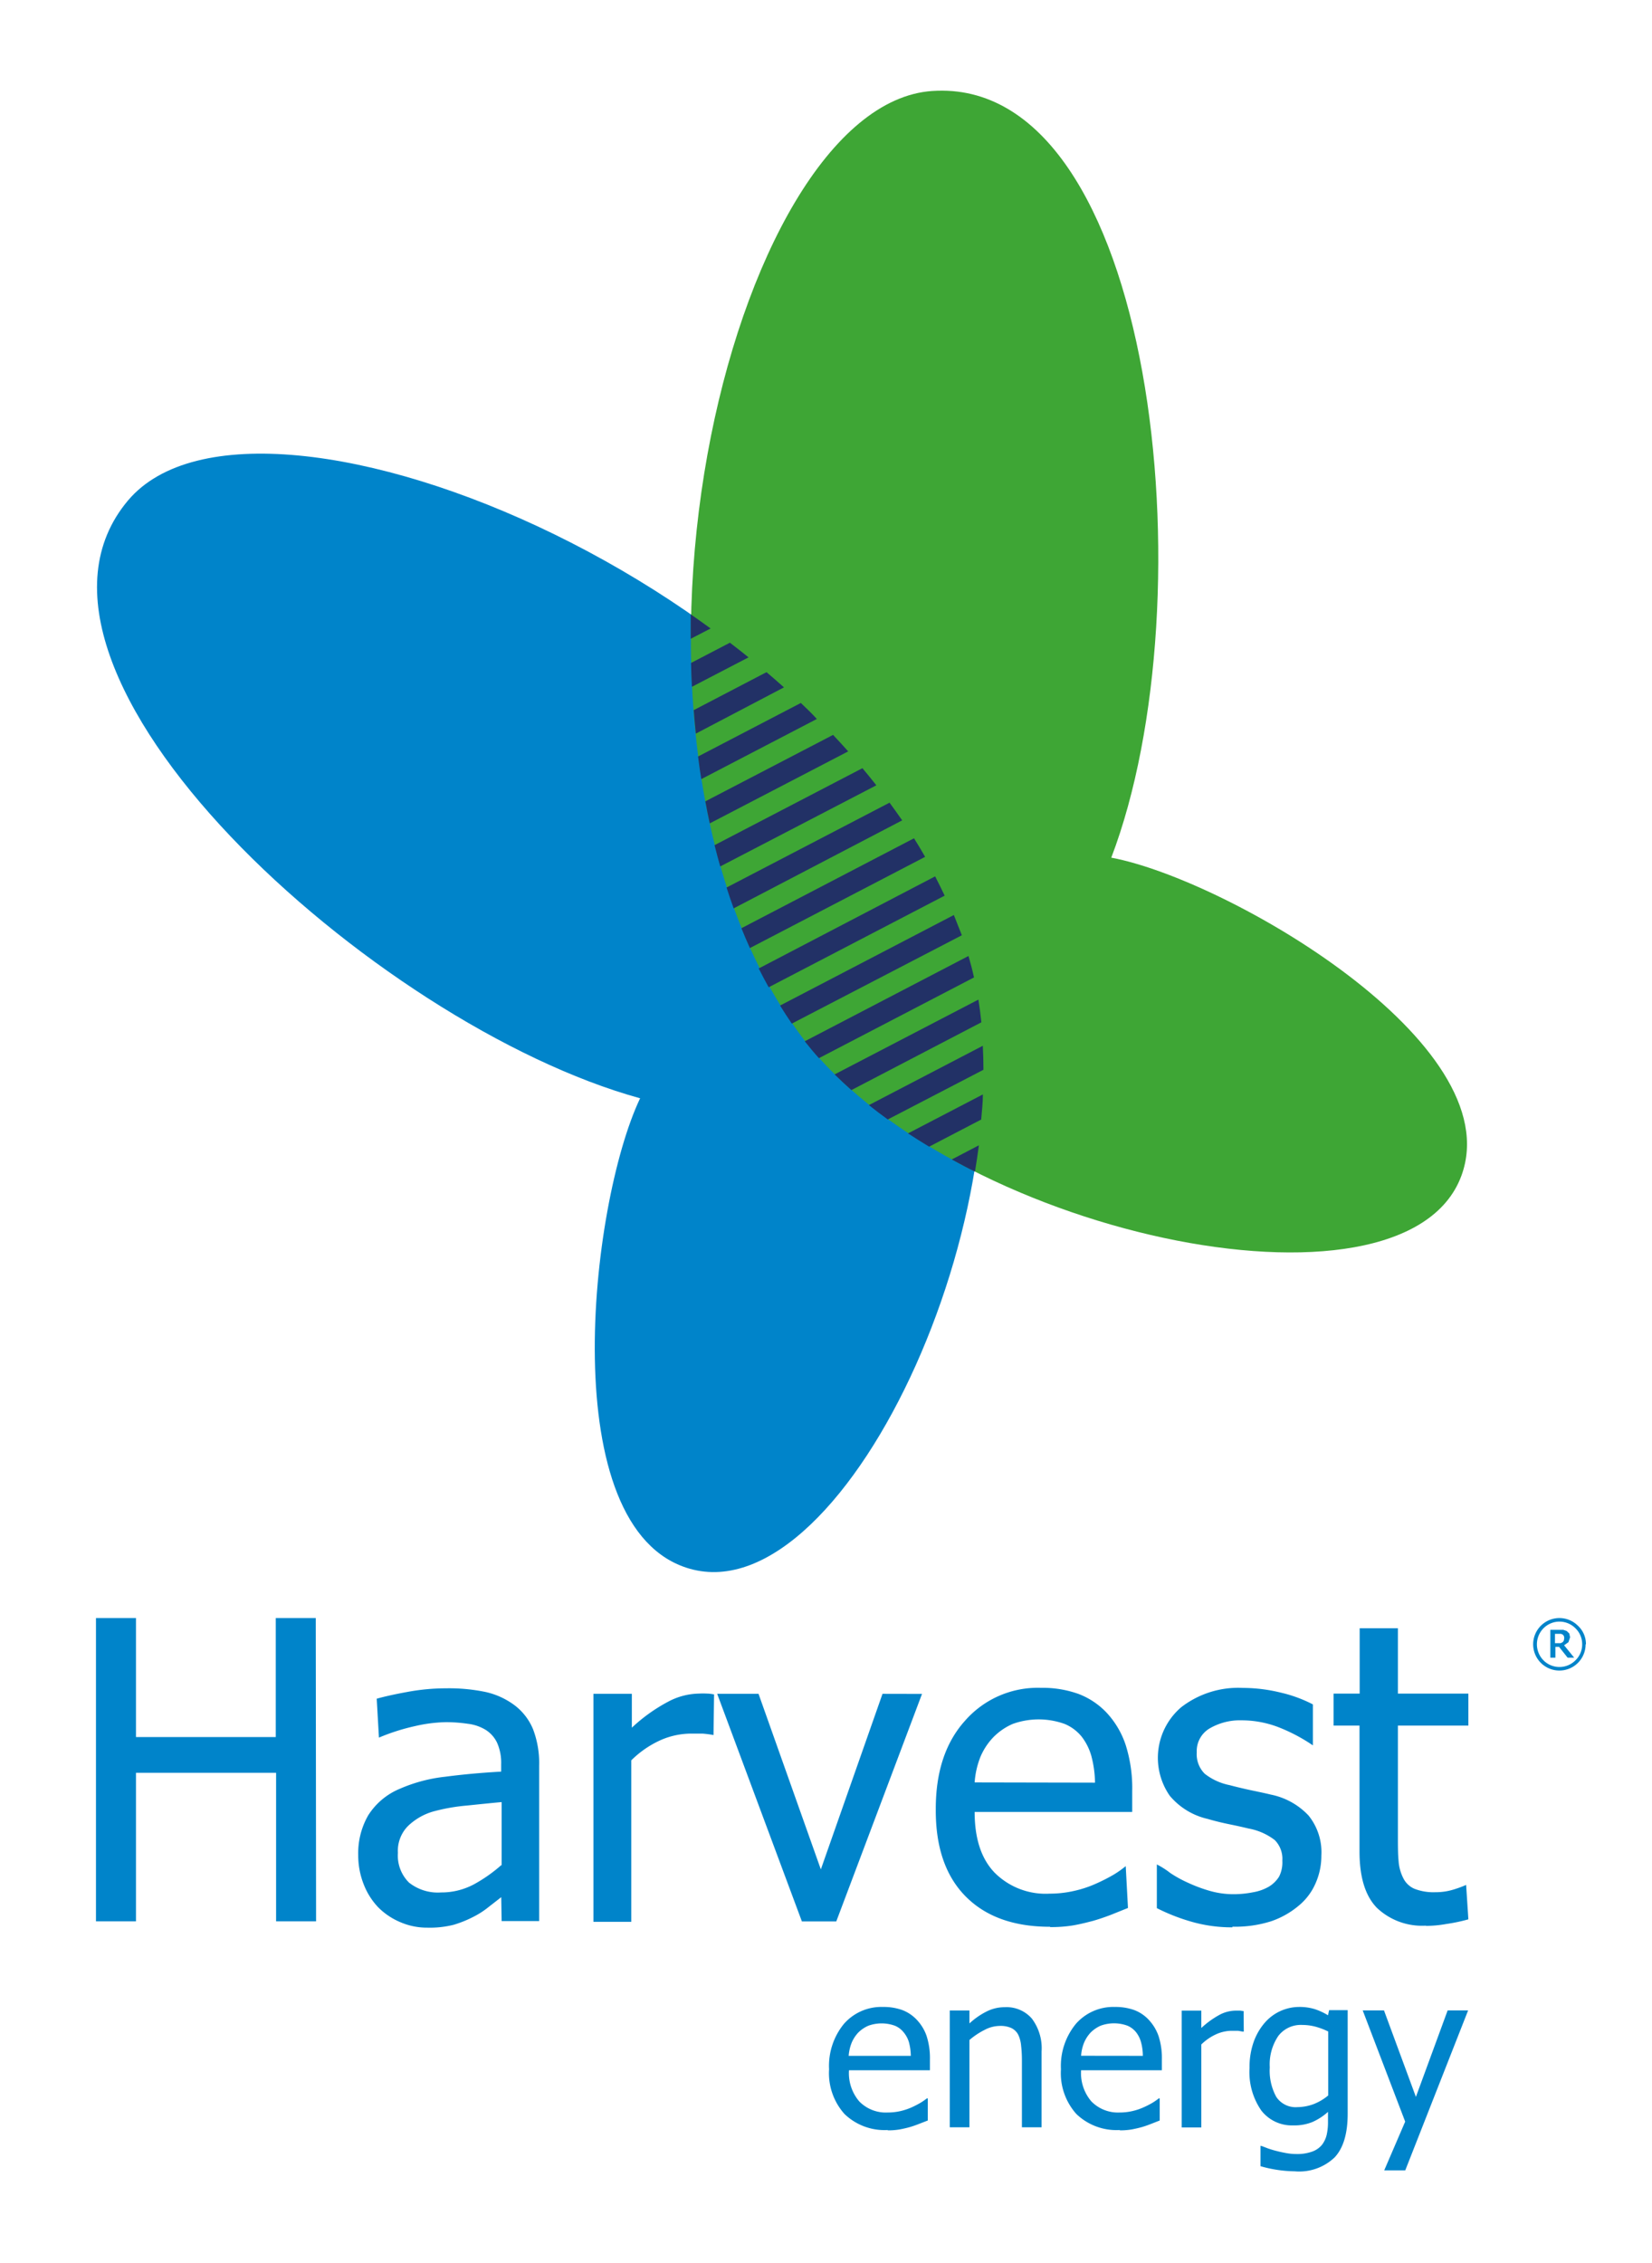 <svg id="Layer_1" data-name="Layer 1" xmlns="http://www.w3.org/2000/svg" viewBox="0 0 206.55 282.77"><defs><style>.cls-1{fill:#0084ca;}.cls-2{fill:#3ea635;}.cls-3{fill:#223166;}</style></defs><title>Artboard 1harvest</title><path class="cls-1" d="M80.06,137.26C46.81,128.14-2,83.94,16,62.55c16.34-19.37,90.83,11.85,104.87,56.3,9.28,29.4-14.72,82.91-34.65,77.19-17-4.87-12.52-45.47-6.19-58.78"/><path class="cls-2" d="M138.94,107.19c12.3-32.22,5.52-97.72-22.39-95.82C91.27,13.1,72.4,91.63,100,129.23c18.21,24.86,75.55,37.16,82.72,17.7,6.1-16.54-29.26-37-43.73-39.74"/><path class="cls-1" d="M39.52,240.11h-5V221.55H17v18.56H12v-37.9h5v14.87H34.48V202.21h5Zm23.2-7v-7.9c-1.15.1-2.58.25-4.34.43a23.78,23.78,0,0,0-4.2.74A7.55,7.55,0,0,0,51,228.21a4.41,4.41,0,0,0-1.25,3.35,4.75,4.75,0,0,0,1.38,3.7,5.78,5.78,0,0,0,4,1.24,8.62,8.62,0,0,0,4.1-1,18.56,18.56,0,0,0,3.44-2.41m0,4-1.58,1.23a10.54,10.54,0,0,1-1.89,1.22,14.37,14.37,0,0,1-2.47,1,12.18,12.18,0,0,1-3.31.36,8.36,8.36,0,0,1-3.33-.67,8.62,8.62,0,0,1-2.78-1.85,8.71,8.71,0,0,1-1.83-2.88,9.77,9.77,0,0,1-.69-3.64,9.47,9.47,0,0,1,1.25-5A8.55,8.55,0,0,1,50,223.54a19.4,19.4,0,0,1,5.66-1.5q3.26-.43,7-.64v-.91a6.18,6.18,0,0,0-.51-2.7,3.87,3.87,0,0,0-1.43-1.61,5.55,5.55,0,0,0-2.24-.76,18.72,18.72,0,0,0-2.72-.2,18.41,18.41,0,0,0-3.9.5,25.84,25.84,0,0,0-4.48,1.43l-.28-4.86c.88-.25,2.14-.54,3.79-.84a26.43,26.43,0,0,1,4.89-.46,22.36,22.36,0,0,1,4.94.46,9.5,9.5,0,0,1,3.62,1.66,7.2,7.2,0,0,1,2.31,3,11.85,11.85,0,0,1,.76,4.53v19.44H62.72Zm26.54-20.26a12.06,12.06,0,0,0-1.39-.18c-.4,0-.87,0-1.43,0a9.52,9.52,0,0,0-3.85.84,12.49,12.49,0,0,0-3.61,2.5v20.18H74.2V211.68H79v4.23a21,21,0,0,1,4.56-3.26,8.46,8.46,0,0,1,3.79-1,9.19,9.19,0,0,1,1.09,0c.26,0,.54.05.84.1Zm26.07-5.14-10.72,28.43h-4.3L89.67,211.68h5.17l7.79,21.94,7.71-21.94Zm16,29.1q-6.81,0-10.57-3.82T117,226.06q0-6.94,3.64-11a12.09,12.09,0,0,1,9.52-4.13,13.24,13.24,0,0,1,4.68.76,9.43,9.43,0,0,1,3.57,2.4,11,11,0,0,1,2.34,4,17.85,17.85,0,0,1,.81,5.76v2.59h-19.7q0,5,2.5,7.59a9,9,0,0,0,6.89,2.62,13.66,13.66,0,0,0,3.08-.35,14.07,14.07,0,0,0,2.75-.92,21.82,21.82,0,0,0,2.19-1.12,12.29,12.29,0,0,0,1.48-1.05l.28,5.23-2.09.84c-.83.32-1.58.57-2.24.76-.93.25-1.78.45-2.54.58a17,17,0,0,1-2.85.21m5.6-18.05a13.73,13.73,0,0,0-.46-3.34,7.14,7.14,0,0,0-1.17-2.36,5.4,5.4,0,0,0-2.17-1.64,9.6,9.6,0,0,0-6.49,0,7.7,7.7,0,0,0-2.42,1.66,8.06,8.06,0,0,0-1.63,2.49,10.65,10.65,0,0,0-.71,3.16Zm17.18,18.08a18.21,18.21,0,0,1-5.35-.77,24.08,24.08,0,0,1-4.1-1.63V233a10.28,10.28,0,0,1,1.68,1.07,14.93,14.93,0,0,0,2.22,1.22,18.54,18.54,0,0,0,2.67,1,10.83,10.83,0,0,0,3.06.43,12.63,12.63,0,0,0,2.44-.25,5.85,5.85,0,0,0,1.93-.69,3.83,3.83,0,0,0,1.28-1.25,3.93,3.93,0,0,0,.41-2,3.33,3.33,0,0,0-.94-2.57,7.58,7.58,0,0,0-3.29-1.45c-.61-.15-1.41-.33-2.39-.53s-1.9-.43-2.72-.67a8.69,8.69,0,0,1-4.74-2.9,8.31,8.31,0,0,1,1.43-11.05,11.65,11.65,0,0,1,7.71-2.42,20,20,0,0,1,4.76.59,17,17,0,0,1,4,1.47v5.12a21.44,21.44,0,0,0-4.35-2.29,12.88,12.88,0,0,0-4.54-.84,7.54,7.54,0,0,0-4,1,3.29,3.29,0,0,0-1.63,3,3.45,3.45,0,0,0,1,2.68,7.4,7.4,0,0,0,3.11,1.42c.71.19,1.5.38,2.36.57s1.81.37,2.78.61a8.85,8.85,0,0,1,4.73,2.62,7.3,7.3,0,0,1,1.6,5,8.45,8.45,0,0,1-.73,3.48,7.45,7.45,0,0,1-2.12,2.8,10.7,10.7,0,0,1-3.46,1.94,14.85,14.85,0,0,1-4.81.67m24.18-.13a8.2,8.2,0,0,1-6.11-2.22c-1.46-1.49-2.18-3.84-2.18-7.05V215.65h-3.24v-4H170v-8.17h4.78v8.17h8.81v4h-8.81v13.52c0,1.44,0,2.55.08,3.33a5.6,5.6,0,0,0,.58,2.19,2.79,2.79,0,0,0,1.4,1.35,6.55,6.55,0,0,0,2.63.43,7.49,7.49,0,0,0,2.26-.33,13.8,13.8,0,0,0,1.58-.58l.28,4.3a21,21,0,0,1-2.75.58,14.77,14.77,0,0,1-2.55.24"/><path class="cls-3" d="M119,144.9l3.39-1.77c-.14,1.09-.31,2.19-.49,3.29-1-.49-1.95-1-2.9-1.52"/><path class="cls-3" d="M113.53,141.64l9.36-4.87c0,1-.12,2.09-.21,3.14l-6.51,3.39c-.9-.54-1.78-1.1-2.64-1.66"/><path class="cls-3" d="M108.65,138.1l14.23-7.41c.05,1,.08,2,.08,3L111,139.9c-.81-.58-1.6-1.19-2.37-1.8"/><path class="cls-3" d="M104.33,134.28l18-9.36c.15.93.27,1.88.37,2.84l-16.25,8.47c-.72-.64-1.42-1.3-2.09-1.95"/><path class="cls-3" d="M100.62,130.13l20.47-10.66c.26.88.49,1.77.69,2.68l-19.39,10.09c-.62-.69-1.21-1.4-1.77-2.11"/><path class="cls-3" d="M97.54,125.66l21.72-11.31c.34.84.67,1.69,1,2.53L99,127.92c-.5-.74-1-1.49-1.47-2.26"/><path class="cls-3" d="M94.92,121l22-11.48c.41.8.81,1.6,1.19,2.41l-22,11.45c-.44-.78-.86-1.58-1.26-2.38"/><path class="cls-3" d="M92.7,116l21.58-11.24c.48.77.94,1.53,1.39,2.32l-21.91,11.4c-.37-.82-.72-1.65-1.06-2.48"/><path class="cls-3" d="M90.85,110.91l20.37-10.6c.54.73,1.06,1.47,1.58,2.21l-21.07,11c-.31-.85-.6-1.71-.88-2.58"/><path class="cls-3" d="M89.34,105.62,107.83,96c.6.71,1.17,1.42,1.74,2.14L90.05,108.28c-.25-.88-.48-1.76-.71-2.66"/><path class="cls-3" d="M88.16,100.16l16-8.32c.64.68,1.27,1.37,1.89,2.06l-17.31,9c-.2-.91-.38-1.83-.55-2.75"/><path class="cls-3" d="M87.28,94.54l12.85-6.69c.69.65,1.37,1.31,2,2L87.68,97.37c-.15-.93-.28-1.88-.4-2.83"/><path class="cls-3" d="M86.69,88.77,95.84,84c.73.62,1.46,1.26,2.18,1.9L87,91.68c-.1-1-.19-1.93-.26-2.91"/><path class="cls-3" d="M86.4,82.85l4.86-2.53c.78.6,1.56,1.2,2.33,1.83l-7.08,3.68c-.05-1-.09-2-.11-3"/><path class="cls-3" d="M88.87,78.53l-2.51,1.3c0-1,0-2,0-3.06.83.58,1.65,1.16,2.47,1.76"/><path class="cls-1" d="M195.58,204.68l-.05-.24-.16-.18-.21-.08-.31,0h-.43v1.17h.37l.34,0,.26-.13.14-.2Zm1.24,2.48H196l-1.07-1.35h-.46v1.35h-.63v-3.48h1.06l.56,0,.43.15.32.31.1.47-.21.62-.54.38Zm1-1.67a2.75,2.75,0,0,0-.84-2,2.81,2.81,0,0,0-4,0,2.85,2.85,0,0,0,0,4,2.81,2.81,0,0,0,4,0,2.75,2.75,0,0,0,.84-2m.43,0a3.28,3.28,0,0,1-3.28,3.28,3.28,3.28,0,1,1,2.32-5.6,3.12,3.12,0,0,1,1,2.32"/><path class="cls-1" d="M113.88,256.92a7,7,0,0,0-.24-1.72A3.52,3.52,0,0,0,113,254a2.77,2.77,0,0,0-1.1-.84,4.87,4.87,0,0,0-3.34,0,4.14,4.14,0,0,0-1.25.85,4.33,4.33,0,0,0-.83,1.28,5.5,5.5,0,0,0-.37,1.63ZM111,266.19a7.22,7.22,0,0,1-5.41-2,7.64,7.64,0,0,1-1.93-5.59,8.29,8.29,0,0,1,1.86-5.68,6.22,6.22,0,0,1,4.89-2.11,6.88,6.88,0,0,1,2.41.39,4.86,4.86,0,0,1,1.82,1.23,5.58,5.58,0,0,1,1.21,2,9,9,0,0,1,.42,2.95v1.34H106.15a5.43,5.43,0,0,0,1.28,3.89A4.63,4.63,0,0,0,111,264a7.14,7.14,0,0,0,1.6-.18,7.66,7.66,0,0,0,1.4-.47,12.56,12.56,0,0,0,1.12-.58,7.42,7.42,0,0,0,.76-.53H116V265l-1.08.42c-.43.17-.81.3-1.15.4s-.91.23-1.3.3a8.4,8.4,0,0,1-1.47.11"/><path class="cls-1" d="M130.23,265.85h-2.46v-8.31a15.87,15.87,0,0,0-.1-1.89,4,4,0,0,0-.37-1.39,1.93,1.93,0,0,0-.84-.81,3.25,3.25,0,0,0-1.46-.27,4.09,4.09,0,0,0-1.88.49,9.32,9.32,0,0,0-1.91,1.27v10.91h-2.46v-14.6h2.46v1.62a9.19,9.19,0,0,1,2.16-1.5,5,5,0,0,1,2.27-.53,4.18,4.18,0,0,1,3.37,1.42,6.15,6.15,0,0,1,1.22,4.11Z"/><path class="cls-1" d="M142.89,256.92a6.57,6.57,0,0,0-.23-1.72,3.52,3.52,0,0,0-.6-1.21,2.77,2.77,0,0,0-1.1-.84,4.87,4.87,0,0,0-3.34,0,4.14,4.14,0,0,0-1.25.85,4.33,4.33,0,0,0-.83,1.28,5.21,5.21,0,0,0-.37,1.63ZM140,266.19a7.24,7.24,0,0,1-5.42-2,7.64,7.64,0,0,1-1.93-5.59,8.29,8.29,0,0,1,1.87-5.68,6.22,6.22,0,0,1,4.89-2.11,6.92,6.92,0,0,1,2.41.39,4.78,4.78,0,0,1,1.82,1.23,5.72,5.72,0,0,1,1.21,2,9,9,0,0,1,.42,2.95v1.34H135.17a5.43,5.43,0,0,0,1.28,3.89A4.65,4.65,0,0,0,140,264a7,7,0,0,0,1.59-.18,7.18,7.18,0,0,0,1.4-.47,10.54,10.54,0,0,0,1.13-.58,7.42,7.42,0,0,0,.76-.53H145V265l-1.07.42c-.43.17-.81.3-1.15.4s-.91.23-1.3.3a8.48,8.48,0,0,1-1.47.11"/><path class="cls-1" d="M155.51,253.89h-.13l-.58-.1c-.21,0-.46,0-.74,0a4.81,4.81,0,0,0-2,.43,6.46,6.46,0,0,0-1.86,1.28v10.37h-2.45v-14.6h2.45v2.17a11.2,11.2,0,0,1,2.36-1.69,4.4,4.4,0,0,1,1.93-.48h.58l.42.06Z"/><path class="cls-1" d="M166.07,261.88v-8a8.71,8.71,0,0,0-1.69-.63,6.38,6.38,0,0,0-1.55-.19,3.53,3.53,0,0,0-3,1.37,6.32,6.32,0,0,0-1.07,3.93,6.79,6.79,0,0,0,.82,3.7,2.91,2.91,0,0,0,2.64,1.27,6,6,0,0,0,2-.37,6.41,6.41,0,0,0,1.82-1.07m-8.26,6.31.73.28a11.44,11.44,0,0,0,1.1.33c.45.12.87.2,1.25.27a7,7,0,0,0,1.25.11,5.49,5.49,0,0,0,1.94-.3,2.81,2.81,0,0,0,1.23-.84,3.31,3.31,0,0,0,.59-1.24,7.1,7.1,0,0,0,.17-1.61v-1.28a7.27,7.27,0,0,1-1.95,1.27,5.92,5.92,0,0,1-2.39.42,4.82,4.82,0,0,1-4-1.86,8.42,8.42,0,0,1-1.47-5.33,9.38,9.38,0,0,1,.51-3.22,7.52,7.52,0,0,1,1.37-2.39,5.72,5.72,0,0,1,4.27-2,6.49,6.49,0,0,1,2,.27,7.94,7.94,0,0,1,1.66.77l.14-.64h2.32v12.94q0,3.72-1.63,5.46a6.42,6.42,0,0,1-5,1.74,16.13,16.13,0,0,1-4.27-.64v-2.55Z"/><polygon class="cls-1" points="183.56 251.24 175.7 271.23 173.07 271.23 175.69 265.14 170.38 251.24 173.04 251.24 177.03 262.05 181 251.24 183.56 251.24"/></svg>